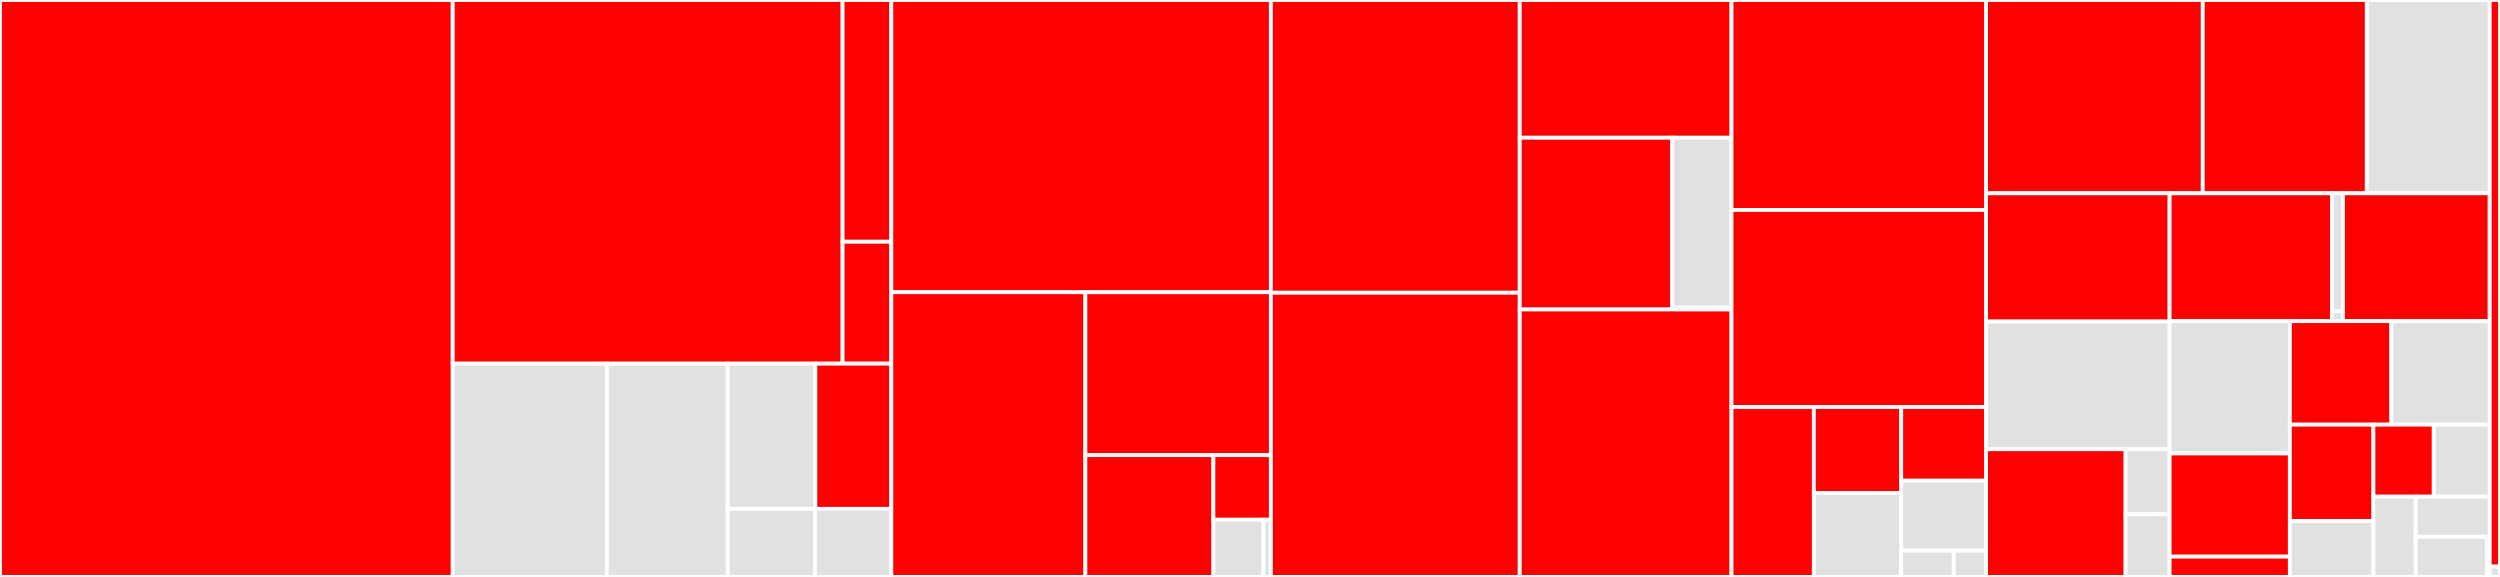 <svg baseProfile="full" width="650" height="150" viewBox="0 0 650 150" version="1.1"
xmlns="http://www.w3.org/2000/svg" xmlns:ev="http://www.w3.org/2001/xml-events"
xmlns:xlink="http://www.w3.org/1999/xlink">

<rect x="0" y="0" width="650" height="150" fill="#333333" stroke="none"/>

<style>rect.s{mask:url(#mask);}</style>
<defs>
  <pattern id="white" width="4" height="4" patternUnits="userSpaceOnUse" patternTransform="rotate(45)">
    <rect width="2" height="2" transform="translate(0,0)" fill="white"></rect>
  </pattern>
  <mask id="mask">
    <rect x="0" y="0" width="100%" height="100%" fill="url(#white)"></rect>
  </mask>
</defs>

<rect x="0" y="0" width="117.708" height="150.0" fill="red" stroke="white" stroke-width="1" class=" tooltipped" data-content="koalas/frame.py"><title>koalas/frame.py</title></rect>
<rect x="117.708" y="0" width="101.367" height="94.552" fill="red" stroke="white" stroke-width="1" class=" tooltipped" data-content="koalas/tests/indexes/test_base.py"><title>koalas/tests/indexes/test_base.py</title></rect>
<rect x="219.075" y="0" width="12.661" height="62.846" fill="red" stroke="white" stroke-width="1" class=" tooltipped" data-content="koalas/tests/indexes/test_datetime.py"><title>koalas/tests/indexes/test_datetime.py</title></rect>
<rect x="219.075" y="62.846" width="12.661" height="31.706" fill="red" stroke="white" stroke-width="1" class=" tooltipped" data-content="koalas/tests/indexes/test_category.py"><title>koalas/tests/indexes/test_category.py</title></rect>
<rect x="117.708" y="94.552" width="40.078" height="55.448" fill="#e1e1e1" stroke="white" stroke-width="1" class=" tooltipped" data-content="koalas/tests/plot/test_frame_plot_matplotlib.py"><title>koalas/tests/plot/test_frame_plot_matplotlib.py</title></rect>
<rect x="157.786" y="94.552" width="31.416" height="55.448" fill="#e1e1e1" stroke="white" stroke-width="1" class=" tooltipped" data-content="koalas/tests/plot/test_series_plot_matplotlib.py"><title>koalas/tests/plot/test_series_plot_matplotlib.py</title></rect>
<rect x="189.202" y="94.552" width="22.786" height="37.752" fill="#e1e1e1" stroke="white" stroke-width="1" class=" tooltipped" data-content="koalas/tests/plot/test_frame_plot_plotly.py"><title>koalas/tests/plot/test_frame_plot_plotly.py</title></rect>
<rect x="211.989" y="94.552" width="19.748" height="37.752" fill="red" stroke="white" stroke-width="1" class=" tooltipped" data-content="koalas/tests/plot/test_series_plot_plotly.py"><title>koalas/tests/plot/test_series_plot_plotly.py</title></rect>
<rect x="189.202" y="132.304" width="22.685" height="17.696" fill="#e1e1e1" stroke="white" stroke-width="1" class=" tooltipped" data-content="koalas/tests/plot/test_frame_plot.py"><title>koalas/tests/plot/test_frame_plot.py</title></rect>
<rect x="211.887" y="132.304" width="19.849" height="17.696" fill="#e1e1e1" stroke="white" stroke-width="1" class=" tooltipped" data-content="koalas/tests/plot/test_series_plot.py"><title>koalas/tests/plot/test_series_plot.py</title></rect>
<rect x="231.737" y="0" width="98.688" height="75.981" fill="red" stroke="white" stroke-width="1" class=" tooltipped" data-content="koalas/series.py"><title>koalas/series.py</title></rect>
<rect x="231.737" y="75.981" width="50.458" height="74.019" fill="red" stroke="white" stroke-width="1" class=" tooltipped" data-content="koalas/indexes/base.py"><title>koalas/indexes/base.py</title></rect>
<rect x="282.194" y="75.981" width="48.23" height="42.36" fill="red" stroke="white" stroke-width="1" class=" tooltipped" data-content="koalas/indexes/multi.py"><title>koalas/indexes/multi.py</title></rect>
<rect x="282.194" y="118.341" width="33.286" height="31.659" fill="red" stroke="white" stroke-width="1" class=" tooltipped" data-content="koalas/indexes/datetimes.py"><title>koalas/indexes/datetimes.py</title></rect>
<rect x="315.48" y="118.341" width="14.945" height="16.789" fill="red" stroke="white" stroke-width="1" class=" tooltipped" data-content="koalas/indexes/category.py"><title>koalas/indexes/category.py</title></rect>
<rect x="315.48" y="135.13" width="13.016" height="14.87" fill="#e1e1e1" stroke="white" stroke-width="1" class=" tooltipped" data-content="koalas/indexes/numeric.py"><title>koalas/indexes/numeric.py</title></rect>
<rect x="328.496" y="135.13" width="1.928" height="14.87" fill="#e1e1e1" stroke="white" stroke-width="1" class=" tooltipped" data-content="koalas/indexes/__init__.py"><title>koalas/indexes/__init__.py</title></rect>
<rect x="330.424" y="0" width="64.708" height="76.108" fill="red" stroke="white" stroke-width="1" class=" tooltipped" data-content="koalas/indexing.py"><title>koalas/indexing.py</title></rect>
<rect x="330.424" y="76.108" width="64.708" height="73.892" fill="red" stroke="white" stroke-width="1" class=" tooltipped" data-content="koalas/groupby.py"><title>koalas/groupby.py</title></rect>
<rect x="395.133" y="0" width="55.055" height="35.807" fill="red" stroke="white" stroke-width="1" class=" tooltipped" data-content="koalas/plot/matplotlib.py"><title>koalas/plot/matplotlib.py</title></rect>
<rect x="395.133" y="35.807" width="39.646" height="44.661" fill="red" stroke="white" stroke-width="1" class=" tooltipped" data-content="koalas/plot/core.py"><title>koalas/plot/core.py</title></rect>
<rect x="434.779" y="35.807" width="15.409" height="44.196" fill="#e1e1e1" stroke="white" stroke-width="1" class=" tooltipped" data-content="koalas/plot/plotly.py"><title>koalas/plot/plotly.py</title></rect>
<rect x="434.779" y="80.004" width="15.409" height="0.465" fill="#e1e1e1" stroke="white" stroke-width="1" class=" tooltipped" data-content="koalas/plot/__init__.py"><title>koalas/plot/__init__.py</title></rect>
<rect x="395.133" y="80.469" width="55.055" height="69.531" fill="red" stroke="white" stroke-width="1" class=" tooltipped" data-content="koalas/base.py"><title>koalas/base.py</title></rect>
<rect x="450.187" y="0" width="66.19" height="54.585" fill="red" stroke="white" stroke-width="1" class=" tooltipped" data-content="koalas/namespace.py"><title>koalas/namespace.py</title></rect>
<rect x="450.187" y="54.585" width="66.19" height="51.227" fill="red" stroke="white" stroke-width="1" class=" tooltipped" data-content="koalas/generic.py"><title>koalas/generic.py</title></rect>
<rect x="450.187" y="105.812" width="21.414" height="44.188" fill="red" stroke="white" stroke-width="1" class=" tooltipped" data-content="koalas/missing/indexes.py"><title>koalas/missing/indexes.py</title></rect>
<rect x="471.602" y="105.812" width="22.712" height="22.409" fill="red" stroke="white" stroke-width="1" class=" tooltipped" data-content="koalas/missing/series.py"><title>koalas/missing/series.py</title></rect>
<rect x="471.602" y="128.222" width="22.712" height="21.778" fill="#e1e1e1" stroke="white" stroke-width="1" class=" tooltipped" data-content="koalas/missing/window.py"><title>koalas/missing/window.py</title></rect>
<rect x="494.314" y="105.812" width="22.063" height="19.17" fill="red" stroke="white" stroke-width="1" class=" tooltipped" data-content="koalas/missing/frame.py"><title>koalas/missing/frame.py</title></rect>
<rect x="494.314" y="124.982" width="22.063" height="18.195" fill="#e1e1e1" stroke="white" stroke-width="1" class=" tooltipped" data-content="koalas/missing/groupby.py"><title>koalas/missing/groupby.py</title></rect>
<rect x="494.314" y="143.177" width="13.658" height="6.823" fill="#e1e1e1" stroke="white" stroke-width="1" class=" tooltipped" data-content="koalas/missing/__init__.py"><title>koalas/missing/__init__.py</title></rect>
<rect x="507.972" y="143.177" width="8.405" height="6.823" fill="#e1e1e1" stroke="white" stroke-width="1" class=" tooltipped" data-content="koalas/missing/common.py"><title>koalas/missing/common.py</title></rect>
<rect x="516.377" y="0" width="56.344" height="50.255" fill="red" stroke="white" stroke-width="1" class=" tooltipped" data-content="koalas/internal.py"><title>koalas/internal.py</title></rect>
<rect x="572.721" y="0" width="42.65" height="50.255" fill="red" stroke="white" stroke-width="1" class=" tooltipped" data-content="koalas/utils.py"><title>koalas/utils.py</title></rect>
<rect x="615.372" y="0" width="31.952" height="50.255" fill="#e1e1e1" stroke="white" stroke-width="1" class=" tooltipped" data-content="koalas/window.py"><title>koalas/window.py</title></rect>
<rect x="516.377" y="50.255" width="47.721" height="33.348" fill="red" stroke="white" stroke-width="1" class=" tooltipped" data-content="koalas/accessors.py"><title>koalas/accessors.py</title></rect>
<rect x="516.377" y="83.604" width="47.721" height="33.198" fill="#e1e1e1" stroke="white" stroke-width="1" class=" tooltipped" data-content="koalas/strings.py"><title>koalas/strings.py</title></rect>
<rect x="516.377" y="116.802" width="36.277" height="33.198" fill="red" stroke="white" stroke-width="1" class=" tooltipped" data-content="koalas/spark/accessors.py"><title>koalas/spark/accessors.py</title></rect>
<rect x="552.654" y="116.802" width="11.444" height="16.912" fill="#e1e1e1" stroke="white" stroke-width="1" class=" tooltipped" data-content="koalas/spark/functions.py"><title>koalas/spark/functions.py</title></rect>
<rect x="552.654" y="133.714" width="11.444" height="16.286" fill="#e1e1e1" stroke="white" stroke-width="1" class=" tooltipped" data-content="koalas/spark/utils.py"><title>koalas/spark/utils.py</title></rect>
<rect x="564.099" y="50.255" width="42.259" height="33.248" fill="red" stroke="white" stroke-width="1" class=" tooltipped" data-content="koalas/typedef/typehints.py"><title>koalas/typedef/typehints.py</title></rect>
<rect x="606.358" y="50.255" width="2.803" height="30.691" fill="#e1e1e1" stroke="white" stroke-width="1" class=" tooltipped" data-content="koalas/typedef/string_typehints.py"><title>koalas/typedef/string_typehints.py</title></rect>
<rect x="606.358" y="80.946" width="2.803" height="2.558" fill="#e1e1e1" stroke="white" stroke-width="1" class=" tooltipped" data-content="koalas/typedef/__init__.py"><title>koalas/typedef/__init__.py</title></rect>
<rect x="609.161" y="50.255" width="38.163" height="33.248" fill="red" stroke="white" stroke-width="1" class=" tooltipped" data-content="koalas/testing/utils.py"><title>koalas/testing/utils.py</title></rect>
<rect x="564.099" y="83.504" width="31.263" height="34.395" fill="#e1e1e1" stroke="white" stroke-width="1" class=" tooltipped" data-content="koalas/datetimes.py"><title>koalas/datetimes.py</title></rect>
<rect x="564.099" y="117.898" width="31.263" height="26.828" fill="red" stroke="white" stroke-width="1" class=" tooltipped" data-content="koalas/usage_logging/__init__.py"><title>koalas/usage_logging/__init__.py</title></rect>
<rect x="564.099" y="144.726" width="31.263" height="5.274" fill="red" stroke="white" stroke-width="1" class=" tooltipped" data-content="koalas/usage_logging/usage_logger.py"><title>koalas/usage_logging/usage_logger.py</title></rect>
<rect x="595.362" y="83.504" width="26.381" height="26.902" fill="red" stroke="white" stroke-width="1" class=" tooltipped" data-content="koalas/config.py"><title>koalas/config.py</title></rect>
<rect x="621.743" y="83.504" width="25.581" height="26.902" fill="#e1e1e1" stroke="white" stroke-width="1" class=" tooltipped" data-content="koalas/sql.py"><title>koalas/sql.py</title></rect>
<rect x="595.362" y="110.406" width="21.726" height="25.076" fill="red" stroke="white" stroke-width="1" class=" tooltipped" data-content="koalas/__init__.py"><title>koalas/__init__.py</title></rect>
<rect x="595.362" y="135.482" width="21.726" height="14.518" fill="#e1e1e1" stroke="white" stroke-width="1" class=" tooltipped" data-content="koalas/exceptions.py"><title>koalas/exceptions.py</title></rect>
<rect x="617.088" y="110.406" width="15.692" height="18.73" fill="red" stroke="white" stroke-width="1" class=" tooltipped" data-content="koalas/mlflow.py"><title>koalas/mlflow.py</title></rect>
<rect x="632.78" y="110.406" width="14.544" height="18.73" fill="#e1e1e1" stroke="white" stroke-width="1" class=" tooltipped" data-content="koalas/categorical.py"><title>koalas/categorical.py</title></rect>
<rect x="617.088" y="129.136" width="10.995" height="20.864" fill="#e1e1e1" stroke="white" stroke-width="1" class=" tooltipped" data-content="koalas/numpy_compat.py"><title>koalas/numpy_compat.py</title></rect>
<rect x="628.083" y="129.136" width="19.241" height="10.432" fill="#e1e1e1" stroke="white" stroke-width="1" class=" tooltipped" data-content="koalas/extensions.py"><title>koalas/extensions.py</title></rect>
<rect x="628.083" y="139.568" width="18.554" height="10.432" fill="#e1e1e1" stroke="white" stroke-width="1" class=" tooltipped" data-content="koalas/ml.py"><title>koalas/ml.py</title></rect>
<rect x="646.637" y="139.568" width="0.687" height="10.432" fill="#e1e1e1" stroke="white" stroke-width="1" class=" tooltipped" data-content="koalas/version.py"><title>koalas/version.py</title></rect>
<rect x="647.324" y="0" width="2.676" height="147.321" fill="red" stroke="white" stroke-width="1" class=" tooltipped" data-content="conftest.py"><title>conftest.py</title></rect>
<rect x="647.324" y="147.321" width="2.676" height="2.679" fill="#e1e1e1" stroke="white" stroke-width="1" class=" tooltipped" data-content="__init__.py"><title>__init__.py</title></rect>
</svg>